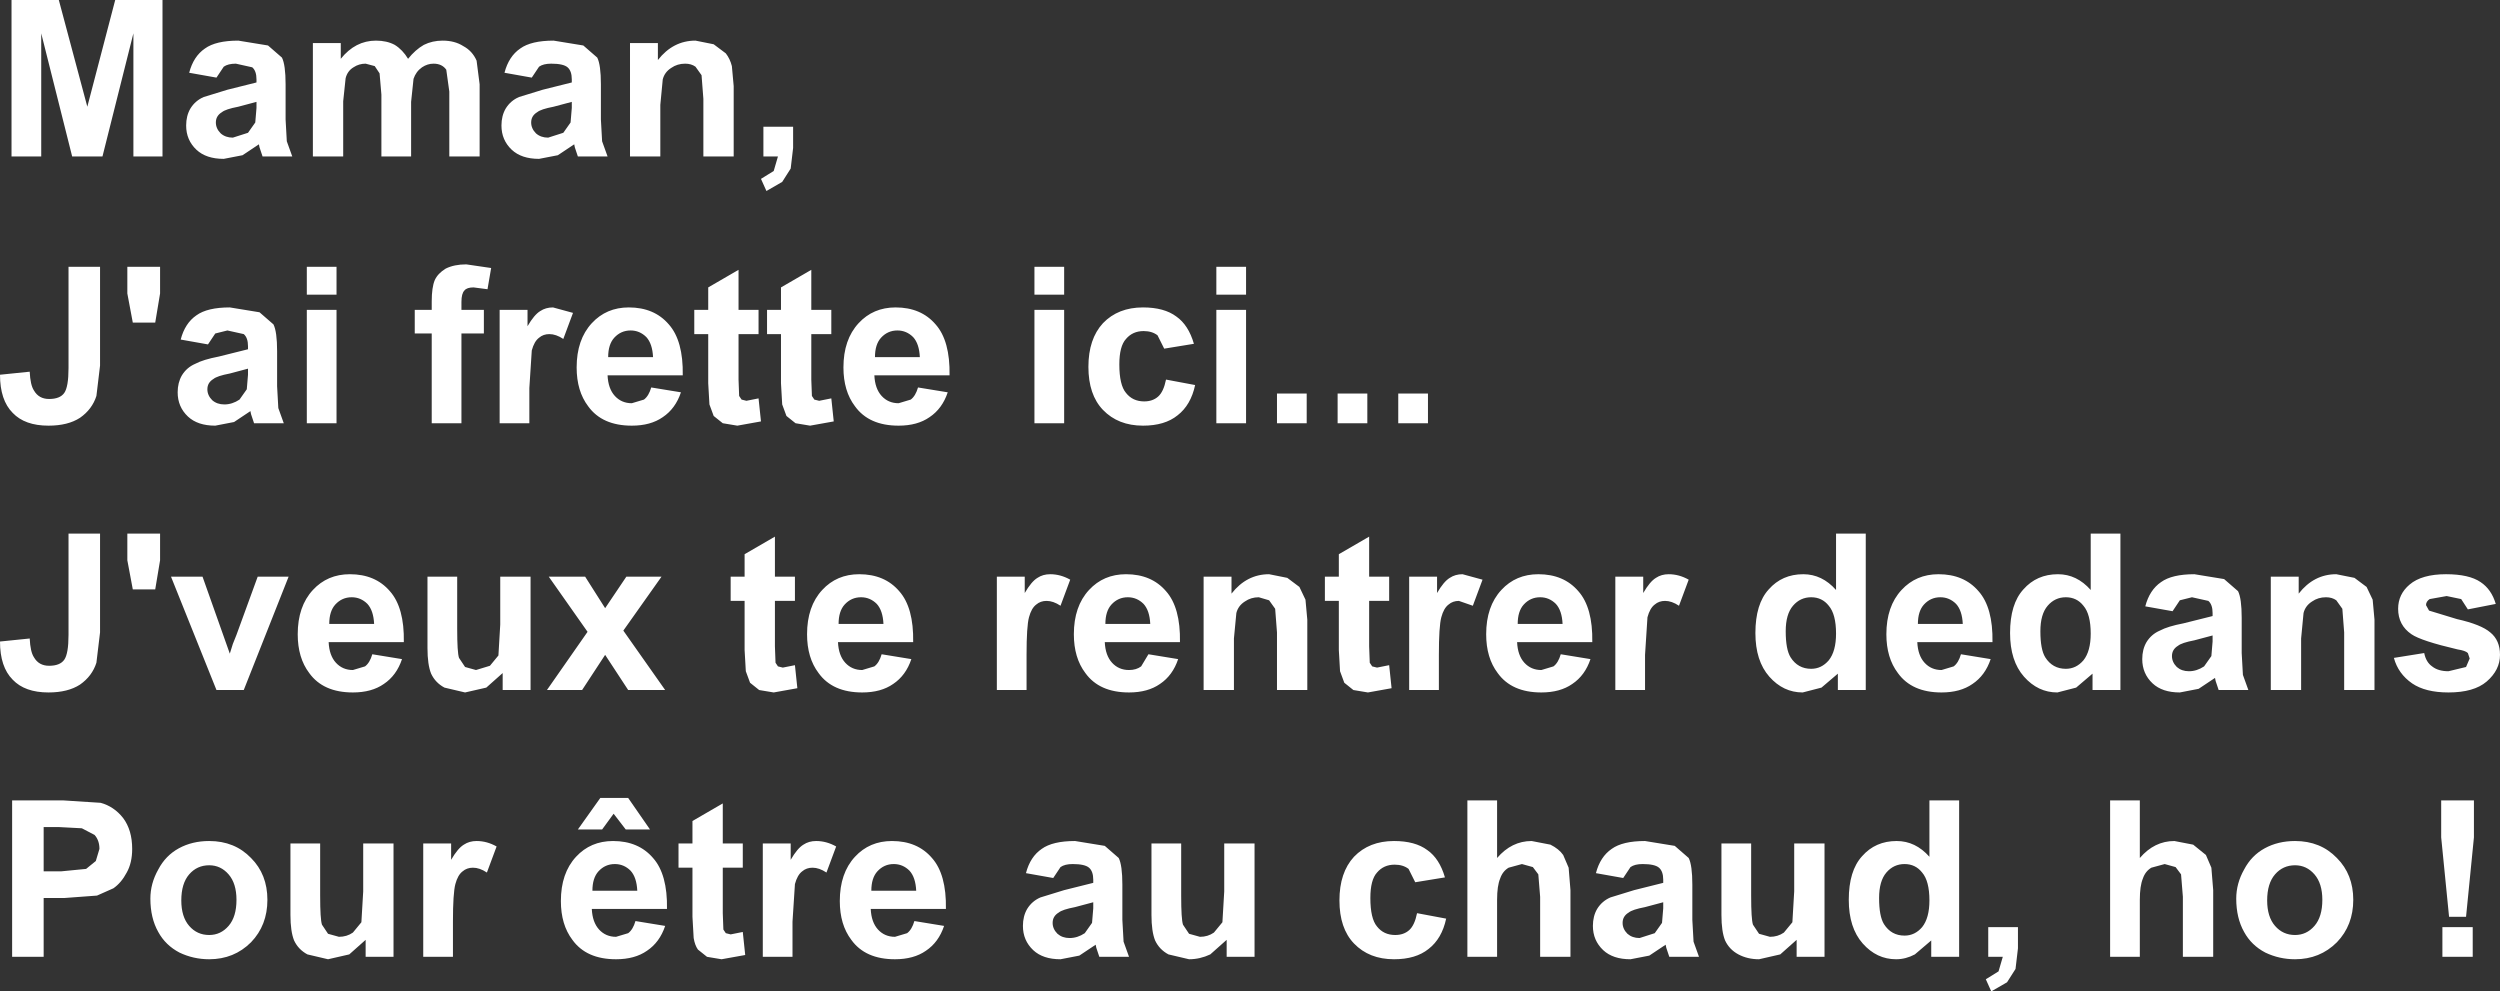<?xml version="1.0" encoding="UTF-8" standalone="no"?>
<svg xmlns:xlink="http://www.w3.org/1999/xlink" height="81.75px" width="206.15px" xmlns="http://www.w3.org/2000/svg">
  <rect width="100%" height="100%" fill="#333333" stroke="none"/>
  <g transform="matrix(1.0, 0.0, 0.0, 1.0, -117.3, -322.1)">
    <path d="M140.55 326.85 Q140.85 327.45 140.85 329.05 L140.85 331.95 140.95 333.75 141.4 335.0 138.95 335.0 138.7 334.25 138.65 334.0 137.3 334.9 135.75 335.2 Q134.3 335.2 133.5 334.45 132.65 333.65 132.65 332.45 132.65 331.65 133.0 331.05 133.4 330.4 134.1 330.1 L136.05 329.5 138.45 328.9 138.45 328.65 Q138.45 327.95 138.1 327.65 L136.75 327.35 Q136.1 327.35 135.75 327.6 L135.15 328.5 132.9 328.1 Q133.25 326.75 134.2 326.1 135.1 325.45 136.95 325.45 L139.4 325.85 140.55 326.85 M136.5 333.45 L137.75 333.05 138.35 332.2 138.45 331.0 138.45 330.5 136.95 330.9 Q135.9 331.1 135.6 331.35 135.1 331.65 135.1 332.2 135.1 332.7 135.5 333.1 135.9 333.45 136.5 333.45 M124.5 330.9 L126.8 322.1 130.7 322.1 130.7 335.0 128.3 335.0 128.3 324.85 125.75 335.0 123.25 335.0 120.7 324.85 120.7 335.0 118.25 335.0 118.25 322.1 122.15 322.1 124.5 330.9 M125.55 344.1 L125.55 352.25 125.25 354.75 Q124.9 355.85 123.9 356.55 122.9 357.2 121.3 357.2 119.35 357.2 118.35 356.15 117.3 355.1 117.3 353.0 L119.75 352.75 Q119.8 353.85 120.1 354.3 120.5 355.0 121.35 355.0 122.25 355.0 122.6 354.5 122.95 354.0 122.95 352.45 L122.95 344.1 125.55 344.1 M127.8 344.1 L130.5 344.1 130.5 346.3 130.1 348.7 128.25 348.7 127.8 346.3 127.8 344.1 M152.1 327.65 Q151.6 328.0 151.4 328.6 L151.2 330.5 151.2 335.0 148.75 335.0 148.75 329.9 148.6 328.15 148.2 327.55 147.45 327.35 Q146.9 327.35 146.45 327.65 145.95 327.95 145.8 328.55 L145.6 330.45 145.6 335.0 143.1 335.0 143.1 325.65 145.4 325.65 145.4 326.95 Q146.6 325.45 148.3 325.45 149.2 325.45 149.85 325.8 150.5 326.2 150.95 326.95 151.55 326.2 152.25 325.8 152.95 325.45 153.8 325.45 154.8 325.45 155.5 325.9 156.25 326.3 156.6 327.1 L156.85 329.05 156.85 335.0 154.35 335.0 154.35 329.65 154.1 327.85 Q153.75 327.35 153.05 327.35 152.55 327.35 152.1 327.65 M158.9 328.1 Q159.25 326.75 160.2 326.1 161.1 325.45 162.95 325.45 L165.4 325.85 166.55 326.85 Q166.85 327.45 166.85 329.05 L166.85 331.95 166.95 333.75 167.4 335.0 164.95 335.0 164.7 334.25 164.65 334.0 163.3 334.9 161.75 335.2 Q160.3 335.2 159.5 334.45 158.65 333.65 158.65 332.45 158.65 331.65 159.0 331.05 159.4 330.4 160.1 330.1 L162.05 329.5 164.45 328.9 164.45 328.65 Q164.45 327.95 164.1 327.65 163.75 327.35 162.75 327.35 162.1 327.35 161.75 327.6 L161.15 328.5 158.9 328.1 M161.5 333.1 Q161.9 333.45 162.5 333.45 L163.75 333.05 164.35 332.2 164.45 331.0 164.45 330.5 162.95 330.9 Q161.9 331.1 161.6 331.35 161.1 331.65 161.1 332.2 161.1 332.7 161.5 333.1 M142.6 346.4 L142.6 344.1 145.05 344.1 145.05 346.4 142.6 346.4 M156.35 345.8 Q155.8 345.8 155.6 346.05 155.35 346.3 155.35 347.0 L155.35 347.65 157.2 347.65 157.2 349.6 155.35 349.6 155.35 357.0 152.9 357.0 152.9 349.6 151.5 349.6 151.5 347.65 152.9 347.65 152.9 346.95 Q152.9 345.8 153.15 345.2 153.4 344.65 154.05 344.25 154.75 343.9 155.75 343.9 L157.8 344.2 157.5 345.95 156.35 345.8 M119.75 374.75 Q119.8 375.85 120.1 376.3 120.5 377.0 121.35 377.0 122.25 377.0 122.6 376.5 122.95 376.0 122.95 374.45 L122.95 366.1 125.55 366.1 125.55 374.25 125.25 376.75 Q124.9 377.85 123.9 378.55 122.9 379.2 121.3 379.2 119.35 379.2 118.35 378.15 117.3 377.1 117.3 375.0 L119.75 374.75 M120.9 393.95 L122.35 393.95 124.4 393.75 125.2 393.1 125.5 392.1 Q125.5 391.4 125.1 390.95 L124.05 390.4 122.15 390.3 120.9 390.3 120.9 393.95 M160.8 347.65 L160.8 349.0 Q161.35 348.05 161.85 347.75 162.3 347.45 162.9 347.45 L164.55 347.9 163.75 350.05 Q163.15 349.65 162.6 349.65 162.1 349.65 161.75 349.95 161.35 350.25 161.15 351.0 L160.95 354.1 160.95 357.0 158.5 357.0 158.5 347.65 160.8 347.65 M145.05 357.0 L142.6 357.0 142.6 347.65 145.05 347.65 145.05 357.0 M149.45 370.85 Q150.65 372.2 150.6 375.05 L144.4 375.05 Q144.45 376.15 145.0 376.75 145.55 377.35 146.4 377.35 L147.4 377.05 Q147.8 376.75 148.0 376.05 L150.45 376.45 Q150.0 377.8 148.95 378.5 147.95 379.2 146.4 379.2 143.95 379.2 142.8 377.6 141.85 376.35 141.85 374.4 141.85 372.1 143.1 370.75 144.3 369.45 146.15 369.45 148.25 369.45 149.45 370.85 M161.05 369.65 L161.05 379.0 158.75 379.0 158.75 377.6 157.4 378.8 155.65 379.2 153.95 378.8 Q153.2 378.4 152.85 377.65 152.55 376.9 152.55 375.55 L152.55 369.65 155.0 369.65 155.0 373.95 Q155.0 375.9 155.15 376.35 L155.65 377.1 156.55 377.35 157.7 377.0 158.4 376.15 158.55 373.6 158.55 369.65 161.05 369.65 M139.85 348.85 Q140.15 349.45 140.15 351.05 L140.15 353.95 140.25 355.75 140.7 357.0 138.25 357.0 138.0 356.25 137.95 356.0 136.6 356.9 135.05 357.2 Q133.6 357.2 132.8 356.45 131.95 355.65 131.95 354.45 131.95 353.65 132.3 353.05 132.7 352.4 133.4 352.1 134.05 351.75 135.35 351.5 L137.75 350.9 137.75 350.65 Q137.75 349.95 137.4 349.65 L136.05 349.35 135.05 349.6 134.45 350.5 132.2 350.1 Q132.55 348.75 133.5 348.1 134.4 347.45 136.25 347.45 L138.7 347.85 139.85 348.85 M134.8 355.1 Q135.2 355.45 135.8 355.45 136.45 355.45 137.05 355.05 L137.65 354.2 137.75 353.0 137.75 352.5 136.25 352.9 Q135.2 353.1 134.9 353.35 134.4 353.65 134.4 354.2 134.4 354.7 134.8 355.1 M130.5 368.3 L130.1 370.7 128.25 370.7 127.8 368.3 127.8 366.1 130.5 366.1 130.5 368.3 M141.1 369.65 L137.4 379.0 135.15 379.0 131.4 369.65 134.0 369.65 136.25 376.0 136.5 375.2 136.8 374.45 138.55 369.65 141.1 369.65 M125.6 388.3 Q126.7 388.6 127.45 389.55 128.2 390.55 128.2 392.1 128.2 393.25 127.75 394.05 127.3 394.9 126.65 395.35 L125.3 395.95 122.6 396.15 120.9 396.15 120.9 401.0 118.3 401.0 118.3 388.1 122.5 388.1 125.6 388.3 M134.55 393.45 Q133.55 393.45 132.9 394.2 132.25 394.95 132.25 396.35 132.25 397.7 132.9 398.45 133.55 399.2 134.55 399.2 135.5 399.2 136.15 398.45 136.8 397.7 136.8 396.3 136.8 394.95 136.15 394.2 135.5 393.45 134.55 393.45 M138.0 392.85 Q139.35 394.2 139.35 396.3 139.35 398.4 138.0 399.8 136.6 401.2 134.55 401.2 133.25 401.2 132.1 400.65 130.95 400.05 130.35 398.95 129.7 397.8 129.7 396.2 129.7 394.95 130.35 393.8 130.95 392.65 132.05 392.05 133.15 391.45 134.55 391.45 136.65 391.45 138.0 392.85 M147.6 371.9 Q147.05 371.35 146.3 371.35 145.5 371.35 144.95 371.95 144.45 372.5 144.45 373.55 L148.15 373.55 Q148.1 372.45 147.6 371.9 M147.25 391.65 L149.75 391.65 149.75 401.0 147.45 401.0 147.45 399.6 146.1 400.8 144.35 401.2 142.65 400.8 Q141.9 400.4 141.55 399.65 141.25 398.9 141.25 397.55 L141.25 391.65 143.7 391.65 143.7 395.95 Q143.7 397.9 143.85 398.35 L144.35 399.1 145.25 399.35 Q145.9 399.35 146.4 399.0 L147.1 398.15 147.25 395.6 147.25 391.65 M154.85 395.0 Q154.65 395.75 154.65 398.1 L154.65 401.0 152.2 401.0 152.2 391.65 154.5 391.65 154.5 393.0 Q155.05 392.05 155.55 391.75 156.0 391.45 156.6 391.45 157.45 391.45 158.25 391.9 L157.45 394.05 Q156.85 393.65 156.3 393.65 155.8 393.65 155.45 393.95 155.05 394.25 154.85 395.0 M217.6 346.4 L217.6 344.1 220.05 344.1 220.05 346.4 217.6 346.4 M202.6 346.4 L202.6 344.1 205.05 344.1 205.05 346.4 202.6 346.4 M177.65 327.55 L177.8 329.2 177.8 335.0 175.3 335.0 175.3 330.25 175.15 328.3 174.65 327.6 Q174.3 327.35 173.8 327.35 173.15 327.35 172.65 327.7 172.1 328.05 171.95 328.65 L171.75 330.75 171.75 335.0 169.25 335.0 169.25 325.65 171.55 325.65 171.55 327.05 Q172.8 325.45 174.65 325.45 L176.15 325.75 177.15 326.5 Q177.5 326.95 177.65 327.55 M178.2 344.35 L178.2 347.65 179.85 347.65 179.85 349.65 178.2 349.65 178.2 353.4 178.25 354.75 178.45 355.05 178.85 355.15 179.85 354.95 180.05 356.85 178.1 357.2 176.9 357.0 176.15 356.4 175.8 355.45 175.7 353.7 175.7 349.65 174.55 349.65 174.55 347.65 175.7 347.65 175.7 345.8 178.2 344.35 M180.05 336.85 L181.1 336.2 181.45 335.0 180.25 335.0 180.25 332.55 182.7 332.55 182.7 334.3 182.5 336.0 181.8 337.1 180.5 337.85 180.05 336.85 M184.2 344.35 L184.2 347.65 185.85 347.65 185.85 349.65 184.2 349.65 184.2 353.4 184.25 354.75 184.45 355.05 184.85 355.15 185.85 354.95 186.05 356.85 184.1 357.2 182.9 357.0 182.15 356.4 181.8 355.45 181.7 353.7 181.7 349.65 180.55 349.65 180.55 347.65 181.7 347.65 181.7 345.8 184.2 344.35 M192.6 349.9 Q192.05 349.35 191.3 349.35 190.5 349.35 189.95 349.95 189.45 350.5 189.45 351.55 L193.15 351.55 Q193.1 350.45 192.6 349.9 M195.45 354.45 Q195.0 355.8 193.95 356.5 192.95 357.2 191.4 357.2 188.95 357.2 187.8 355.6 186.85 354.35 186.85 352.4 186.85 350.1 188.1 348.75 189.3 347.45 191.15 347.45 193.25 347.45 194.45 348.85 195.65 350.2 195.6 353.05 L189.4 353.05 Q189.45 354.15 190.0 354.75 190.55 355.35 191.4 355.35 L192.4 355.05 Q192.8 354.75 193.0 354.05 L195.45 354.45 M188.15 369.45 Q190.25 369.45 191.45 370.85 192.65 372.2 192.6 375.05 L186.4 375.05 Q186.45 376.15 187.0 376.75 187.55 377.35 188.4 377.35 L189.4 377.05 Q189.8 376.75 190.0 376.05 L192.45 376.45 Q192.0 377.8 190.95 378.5 189.95 379.2 188.4 379.2 185.95 379.2 184.8 377.6 183.85 376.35 183.85 374.4 183.85 372.1 185.1 370.75 186.3 369.45 188.15 369.45 M201.8 371.0 Q202.35 370.05 202.85 369.75 203.3 369.45 203.9 369.45 204.75 369.45 205.55 369.9 L204.75 372.05 Q204.15 371.65 203.6 371.65 203.1 371.65 202.75 371.95 202.35 372.25 202.15 373.0 201.95 373.75 201.95 376.1 L201.95 379.0 199.5 379.0 199.5 369.65 201.8 369.65 201.8 371.0 M173.6 353.05 L167.4 353.05 Q167.45 354.15 168.0 354.75 168.55 355.35 169.4 355.35 L170.4 355.05 Q170.8 354.75 171.0 354.05 L173.45 354.45 Q173.0 355.8 171.95 356.5 170.95 357.2 169.4 357.2 166.95 357.2 165.8 355.6 164.85 354.35 164.85 352.4 164.85 350.1 166.1 348.75 167.3 347.45 169.15 347.45 171.25 347.45 172.45 348.85 173.65 350.2 173.6 353.05 M169.3 349.35 Q168.5 349.35 167.95 349.95 167.45 350.5 167.45 351.55 L171.15 351.55 Q171.1 350.45 170.6 349.9 170.05 349.35 169.3 349.35 M171.85 369.65 L168.7 374.1 172.15 379.0 169.1 379.0 167.2 376.1 165.3 379.0 162.4 379.0 165.75 374.2 162.55 369.65 165.55 369.65 167.2 372.25 168.95 369.65 171.85 369.65 M181.2 366.35 L181.2 369.65 182.85 369.65 182.85 371.65 181.2 371.65 181.2 375.4 181.25 376.75 181.45 377.05 181.85 377.15 182.85 376.95 183.05 378.85 181.1 379.2 179.9 379.0 179.15 378.4 178.8 377.45 178.7 375.7 178.7 371.65 177.55 371.65 177.55 369.65 178.7 369.65 178.7 367.8 181.2 366.35 M166.15 395.55 L169.85 395.55 Q169.8 394.45 169.3 393.9 168.75 393.35 168.0 393.35 167.2 393.35 166.65 393.95 166.15 394.5 166.15 395.55 M164.95 390.5 L166.8 387.9 169.1 387.9 170.9 390.5 168.9 390.5 167.9 389.2 166.95 390.5 164.95 390.5 M171.15 392.85 Q172.35 394.2 172.3 397.05 L166.1 397.05 Q166.15 398.15 166.7 398.75 167.25 399.35 168.1 399.35 L169.1 399.05 Q169.5 398.75 169.7 398.05 L172.15 398.45 Q171.7 399.8 170.65 400.5 169.65 401.2 168.1 401.2 165.65 401.2 164.5 399.6 163.55 398.35 163.55 396.4 163.55 394.1 164.8 392.75 166.0 391.45 167.85 391.45 169.95 391.45 171.15 392.85 M176.9 388.35 L176.9 391.65 178.55 391.65 178.55 393.65 176.9 393.65 176.9 397.4 176.95 398.75 177.15 399.05 177.55 399.15 178.55 398.95 178.75 400.85 176.8 401.2 175.6 401.0 174.85 400.4 Q174.6 400.05 174.5 399.45 L174.4 397.7 174.4 393.65 173.25 393.65 173.25 391.65 174.4 391.65 174.4 389.8 176.9 388.35 M188.3 371.35 Q187.5 371.35 186.95 371.95 186.45 372.5 186.45 373.55 L190.15 373.55 Q190.1 372.45 189.6 371.9 189.05 371.35 188.3 371.35 M186.25 391.9 L185.45 394.05 Q184.85 393.65 184.3 393.65 183.8 393.65 183.45 393.95 183.05 394.25 182.85 395.0 L182.65 398.1 182.65 401.0 180.2 401.0 180.2 391.65 182.5 391.65 182.5 393.0 Q183.05 392.05 183.55 391.75 184.0 391.45 184.6 391.45 185.45 391.45 186.25 391.9 M190.85 391.45 Q192.95 391.45 194.15 392.85 195.35 394.2 195.3 397.05 L189.1 397.05 Q189.15 398.15 189.7 398.75 190.25 399.35 191.1 399.35 L192.1 399.05 Q192.5 398.75 192.7 398.05 L195.15 398.45 Q194.7 399.8 193.65 400.5 192.65 401.2 191.1 401.2 188.65 401.2 187.5 399.6 186.55 398.35 186.55 396.4 186.55 394.1 187.8 392.75 189.0 391.45 190.85 391.45 M189.15 395.55 L192.85 395.55 Q192.8 394.45 192.3 393.9 191.75 393.35 191.0 393.35 190.2 393.35 189.65 393.95 189.15 394.5 189.15 395.55 M235.05 357.0 L232.6 357.0 232.6 354.55 235.05 354.55 235.05 357.0 M230.05 354.55 L230.05 357.0 227.6 357.0 227.6 354.55 230.05 354.55 M225.05 357.0 L222.6 357.0 222.6 354.55 225.05 354.55 225.05 357.0 M231.85 369.65 L231.85 371.65 230.2 371.65 230.2 375.4 230.25 376.75 230.45 377.05 230.85 377.15 231.85 376.95 232.05 378.85 230.1 379.2 228.9 379.0 228.15 378.4 227.8 377.45 227.7 375.7 227.7 371.65 226.55 371.65 226.55 369.65 227.7 369.65 227.7 367.8 230.2 366.35 230.2 369.65 231.85 369.65 M224.45 370.5 L224.95 371.55 225.1 373.2 225.1 379.0 222.6 379.0 222.6 374.25 222.45 372.3 221.95 371.6 221.1 371.35 Q220.45 371.35 219.95 371.7 219.4 372.05 219.25 372.65 L219.05 374.75 219.05 379.0 216.55 379.0 216.55 369.65 218.85 369.65 218.85 371.05 Q220.1 369.45 221.95 369.45 L223.45 369.75 224.45 370.5 M235.8 371.0 Q236.35 370.05 236.85 369.75 237.3 369.45 237.9 369.45 L239.55 369.9 238.75 372.05 237.6 371.65 Q237.1 371.65 236.75 371.95 236.35 372.25 236.15 373.0 235.95 373.75 235.95 376.1 L235.95 379.0 233.5 379.0 233.5 369.65 235.8 369.65 235.8 371.0 M212.75 349.75 Q212.3 349.4 211.6 349.4 210.7 349.4 210.15 350.05 209.6 350.65 209.6 352.15 209.6 353.85 210.15 354.5 210.7 355.2 211.65 355.2 212.35 355.2 212.8 354.8 213.25 354.4 213.45 353.4 L215.85 353.85 Q215.5 355.5 214.4 356.35 213.35 357.2 211.55 357.2 209.5 357.2 208.25 355.9 207.05 354.65 207.05 352.35 207.05 350.05 208.25 348.75 209.5 347.45 211.55 347.45 213.3 347.45 214.3 348.2 215.3 348.9 215.75 350.45 L213.3 350.85 212.75 349.75 M217.6 347.65 L220.05 347.65 220.05 357.0 217.6 357.0 217.6 347.65 M205.05 347.65 L205.05 357.0 202.6 357.0 202.6 347.65 205.05 347.65 M210.15 369.45 Q212.25 369.45 213.45 370.85 214.65 372.2 214.6 375.05 L208.4 375.05 Q208.45 376.15 209.0 376.75 209.55 377.35 210.4 377.35 211.0 377.35 211.4 377.05 L212.0 376.05 214.45 376.45 Q214.0 377.8 212.95 378.5 211.95 379.2 210.4 379.2 207.95 379.2 206.8 377.6 205.85 376.35 205.85 374.4 205.85 372.1 207.1 370.75 208.3 369.45 210.15 369.45 M211.6 371.9 Q211.05 371.35 210.3 371.35 209.5 371.35 208.95 371.95 208.45 372.5 208.45 373.55 L212.15 373.55 Q212.1 372.45 211.6 371.9 M205.95 391.45 L208.4 391.85 209.55 392.85 Q209.85 393.45 209.85 395.05 L209.85 397.95 209.95 399.75 210.4 401.0 207.95 401.0 207.7 400.25 207.65 400.0 206.3 400.9 204.75 401.2 Q203.3 401.2 202.5 400.45 201.65 399.65 201.65 398.45 201.65 397.65 202.0 397.05 202.4 396.4 203.1 396.1 L205.05 395.5 207.45 394.9 207.45 394.65 Q207.45 393.95 207.1 393.65 206.75 393.35 205.75 393.35 205.1 393.35 204.75 393.6 L204.15 394.5 201.9 394.1 Q202.25 392.75 203.2 392.1 204.1 391.45 205.95 391.45 M214.7 395.95 Q214.7 397.9 214.85 398.35 L215.35 399.1 216.25 399.35 Q216.9 399.35 217.4 399.0 L218.1 398.15 218.25 395.6 218.25 391.65 220.75 391.65 220.75 401.0 218.45 401.0 218.45 399.6 217.1 400.8 Q216.25 401.2 215.35 401.2 L213.65 400.8 Q212.9 400.4 212.55 399.65 212.25 398.9 212.25 397.55 L212.25 391.65 214.7 391.65 214.7 395.95 M242.45 373.55 L246.15 373.55 Q246.1 372.45 245.6 371.9 245.05 371.35 244.3 371.35 243.5 371.35 242.95 371.95 242.45 372.5 242.45 373.55 M239.85 374.4 Q239.85 372.1 241.1 370.75 242.3 369.45 244.15 369.45 246.25 369.45 247.45 370.85 248.65 372.2 248.6 375.05 L242.4 375.05 Q242.45 376.15 243.0 376.75 243.55 377.35 244.4 377.35 L245.4 377.05 Q245.8 376.75 246.0 376.05 L248.45 376.45 Q248.0 377.8 246.95 378.5 245.95 379.2 244.4 379.2 241.95 379.2 240.8 377.6 239.85 376.35 239.85 374.4 M230.85 394.05 Q230.3 394.65 230.3 396.15 230.3 397.85 230.85 398.5 231.4 399.2 232.35 399.2 233.05 399.2 233.5 398.8 233.95 398.4 234.15 397.4 L236.55 397.85 Q236.2 399.5 235.1 400.35 234.05 401.2 232.25 401.2 230.2 401.2 228.95 399.9 227.75 398.65 227.75 396.35 227.75 394.05 228.95 392.75 230.2 391.45 232.25 391.45 234.0 391.45 235.0 392.2 236.0 392.9 236.45 394.45 L234.0 394.85 233.45 393.75 Q233.0 393.4 232.3 393.4 231.4 393.4 230.85 394.05 M240.75 392.85 Q241.95 391.45 243.6 391.45 L245.15 391.75 Q245.85 392.1 246.2 392.6 L246.65 393.65 246.8 395.5 246.8 401.0 244.3 401.0 244.3 396.05 244.15 394.2 243.7 393.6 242.8 393.35 241.7 393.65 Q241.2 393.95 241.0 394.55 240.75 395.15 240.75 396.3 L240.75 401.0 238.3 401.0 238.3 388.1 240.75 388.1 240.75 392.85 M271.15 366.1 L271.15 379.0 268.85 379.0 268.85 377.65 267.5 378.8 265.95 379.2 Q264.35 379.2 263.2 377.9 262.05 376.6 262.05 374.3 262.05 371.9 263.15 370.7 264.25 369.45 266.0 369.45 267.55 369.45 268.7 370.75 L268.7 366.1 271.15 366.1 M277.15 369.45 Q279.25 369.45 280.45 370.85 281.65 372.2 281.6 375.05 L275.4 375.05 Q275.45 376.15 276.0 376.75 276.55 377.35 277.4 377.35 L278.4 377.05 Q278.8 376.75 279.0 376.05 L281.45 376.45 Q281.0 377.8 279.95 378.5 278.95 379.2 277.4 379.2 274.95 379.2 273.8 377.6 272.85 376.35 272.85 374.4 272.85 372.1 274.1 370.75 275.3 369.45 277.15 369.45 M256.55 369.9 L255.75 372.05 Q255.15 371.65 254.6 371.65 254.1 371.65 253.75 371.95 253.35 372.25 253.15 373.0 L252.95 376.1 252.95 379.0 250.5 379.0 250.5 369.65 252.8 369.65 252.8 371.0 Q253.35 370.05 253.85 369.75 254.3 369.45 254.9 369.45 255.75 369.45 256.55 369.9 M252.95 391.45 L255.4 391.85 256.55 392.85 Q256.85 393.45 256.85 395.05 L256.85 397.95 256.95 399.75 257.4 401.0 254.95 401.0 254.7 400.25 254.65 400.0 253.3 400.9 251.75 401.2 Q250.3 401.2 249.5 400.45 248.65 399.65 248.65 398.45 248.65 397.65 249.0 397.05 249.4 396.4 250.1 396.1 L252.05 395.5 254.45 394.9 254.45 394.65 Q254.45 393.95 254.1 393.65 253.75 393.35 252.75 393.35 252.1 393.35 251.75 393.6 L251.15 394.5 248.9 394.1 Q249.25 392.75 250.2 392.1 251.1 391.45 252.95 391.45 M261.7 391.65 L261.7 395.95 Q261.7 397.9 261.85 398.35 L262.35 399.1 263.25 399.35 Q263.9 399.35 264.4 399.0 L265.1 398.15 265.25 395.6 265.25 391.65 267.75 391.65 267.75 401.0 265.45 401.0 265.45 399.6 264.1 400.8 262.35 401.2 Q261.4 401.2 260.65 400.8 259.9 400.4 259.55 399.65 259.25 398.9 259.25 397.55 L259.25 391.65 261.7 391.65 M278.6 371.9 Q278.05 371.35 277.3 371.35 276.5 371.35 275.95 371.95 275.45 372.5 275.45 373.55 L279.15 373.55 Q279.1 372.45 278.6 371.9 M268.1 376.55 Q268.7 375.8 268.7 374.35 268.7 372.75 268.1 372.05 267.55 371.35 266.65 371.35 265.75 371.35 265.15 372.05 264.55 372.75 264.55 374.15 264.55 375.65 264.95 376.3 265.55 377.25 266.65 377.25 267.5 377.25 268.1 376.55 M276.4 392.75 L276.4 388.1 278.85 388.1 278.85 401.0 276.55 401.0 276.55 399.65 275.2 400.8 Q274.45 401.2 273.65 401.2 272.05 401.2 270.9 399.9 269.75 398.6 269.75 396.3 269.75 393.9 270.85 392.7 271.95 391.45 273.7 391.45 275.25 391.45 276.4 392.75 M274.35 393.35 Q273.45 393.35 272.85 394.05 272.25 394.75 272.25 396.15 272.25 397.65 272.65 398.3 273.25 399.25 274.35 399.25 275.2 399.25 275.8 398.55 276.4 397.8 276.4 396.35 276.4 394.75 275.8 394.05 275.25 393.35 274.35 393.35 M312.45 370.5 L312.95 371.55 313.1 373.2 313.1 379.0 310.6 379.0 310.6 374.25 310.45 372.3 309.95 371.6 Q309.6 371.35 309.1 371.35 308.45 371.35 307.95 371.7 307.4 372.05 307.25 372.65 L307.05 374.75 307.05 379.0 304.55 379.0 304.55 369.65 306.85 369.65 306.85 371.05 Q308.1 369.45 309.95 369.45 L311.45 369.75 312.45 370.5 M321.85 370.1 Q322.75 370.7 323.1 371.9 L320.8 372.35 320.25 371.5 319.05 371.25 317.65 371.5 Q317.35 371.7 317.35 372.0 L317.6 372.45 319.9 373.15 Q321.9 373.6 322.65 374.25 323.45 374.9 323.45 376.1 323.45 377.35 322.35 378.3 321.3 379.2 319.2 379.2 317.3 379.2 316.2 378.45 315.05 377.65 314.7 376.35 L317.2 375.95 Q317.35 376.7 317.85 377.05 318.35 377.45 319.2 377.45 L320.65 377.1 320.95 376.4 320.8 375.95 Q320.6 375.75 319.95 375.65 316.95 374.95 316.15 374.4 315.05 373.65 315.05 372.3 315.05 371.1 316.0 370.3 317.0 369.45 319.0 369.45 320.9 369.45 321.85 370.1 M298.25 369.45 L300.7 369.85 301.85 370.85 Q302.15 371.45 302.15 373.05 L302.15 375.95 302.25 377.75 302.7 379.0 300.25 379.0 300.0 378.25 299.95 378.0 298.6 378.9 297.05 379.2 Q295.6 379.2 294.8 378.45 293.95 377.65 293.95 376.45 293.95 375.65 294.3 375.05 294.7 374.4 295.4 374.1 296.05 373.75 297.35 373.5 L299.75 372.9 299.75 372.65 Q299.75 371.95 299.4 371.65 L298.05 371.35 297.05 371.6 296.45 372.5 294.2 372.1 Q294.55 370.75 295.5 370.1 296.4 369.45 298.25 369.45 M292.15 366.1 L292.15 379.0 289.85 379.0 289.85 377.65 288.5 378.8 286.95 379.2 Q285.35 379.2 284.2 377.9 283.05 376.6 283.05 374.3 283.05 371.9 284.15 370.7 285.25 369.45 287.0 369.45 288.55 369.45 289.7 370.75 L289.7 366.1 292.15 366.1 M299.75 374.5 L298.25 374.9 Q297.2 375.1 296.9 375.35 296.4 375.65 296.4 376.2 296.4 376.7 296.8 377.1 297.2 377.45 297.8 377.45 298.45 377.45 299.05 377.05 L299.65 376.2 299.75 375.0 299.75 374.5 M289.1 372.05 Q288.55 371.35 287.65 371.35 286.75 371.35 286.15 372.05 285.55 372.75 285.55 374.15 285.55 375.65 285.95 376.3 286.55 377.25 287.65 377.25 288.5 377.25 289.1 376.55 289.7 375.8 289.7 374.35 289.7 372.75 289.1 372.05 M296.7 393.6 L295.8 393.35 294.7 393.65 Q294.2 393.95 294.0 394.55 293.75 395.15 293.75 396.3 L293.75 401.0 291.3 401.0 291.3 388.1 293.75 388.1 293.75 392.85 Q294.95 391.45 296.6 391.45 L298.15 391.75 299.2 392.6 299.65 393.65 299.8 395.5 299.8 401.0 297.3 401.0 297.3 396.05 297.15 394.2 296.7 393.6 M310.0 392.85 Q311.35 394.2 311.35 396.3 311.35 398.4 310.0 399.8 308.6 401.2 306.55 401.2 305.25 401.2 304.1 400.65 302.95 400.05 302.35 398.95 301.7 397.8 301.7 396.2 301.7 394.95 302.35 393.8 302.95 392.65 304.05 392.05 305.15 391.45 306.55 391.45 308.65 391.45 310.0 392.85 M306.55 393.45 Q305.55 393.45 304.9 394.2 304.25 394.95 304.25 396.35 304.25 397.7 304.9 398.45 305.55 399.2 306.55 399.2 307.5 399.2 308.15 398.45 308.8 397.7 308.8 396.3 308.8 394.95 308.15 394.2 307.5 393.45 306.55 393.45 M321.3 388.1 L321.3 391.15 320.65 397.7 319.25 397.7 318.6 391.15 318.6 388.1 321.3 388.1 M318.7 401.0 L318.7 398.55 321.2 398.55 321.2 401.0 318.7 401.0 M283.7 400.3 L283.5 402.0 282.8 403.1 281.5 403.85 281.05 402.85 282.1 402.2 282.45 401.0 281.25 401.0 281.25 398.55 283.7 398.55 283.7 400.3 M254.45 396.5 L252.95 396.9 Q251.9 397.1 251.6 397.35 251.1 397.65 251.1 398.2 251.1 398.7 251.5 399.1 251.9 399.45 252.5 399.45 L253.75 399.05 254.35 398.2 254.45 397.0 254.45 396.5 M207.35 398.2 L207.45 397.0 207.45 396.5 205.95 396.9 Q204.9 397.1 204.6 397.35 204.1 397.65 204.1 398.2 204.1 398.7 204.5 399.1 204.9 399.45 205.5 399.45 206.15 399.45 206.75 399.05 L207.35 398.2" fill="#ffffff" fill-rule="evenodd" stroke="none"/>
  </g>
</svg>
